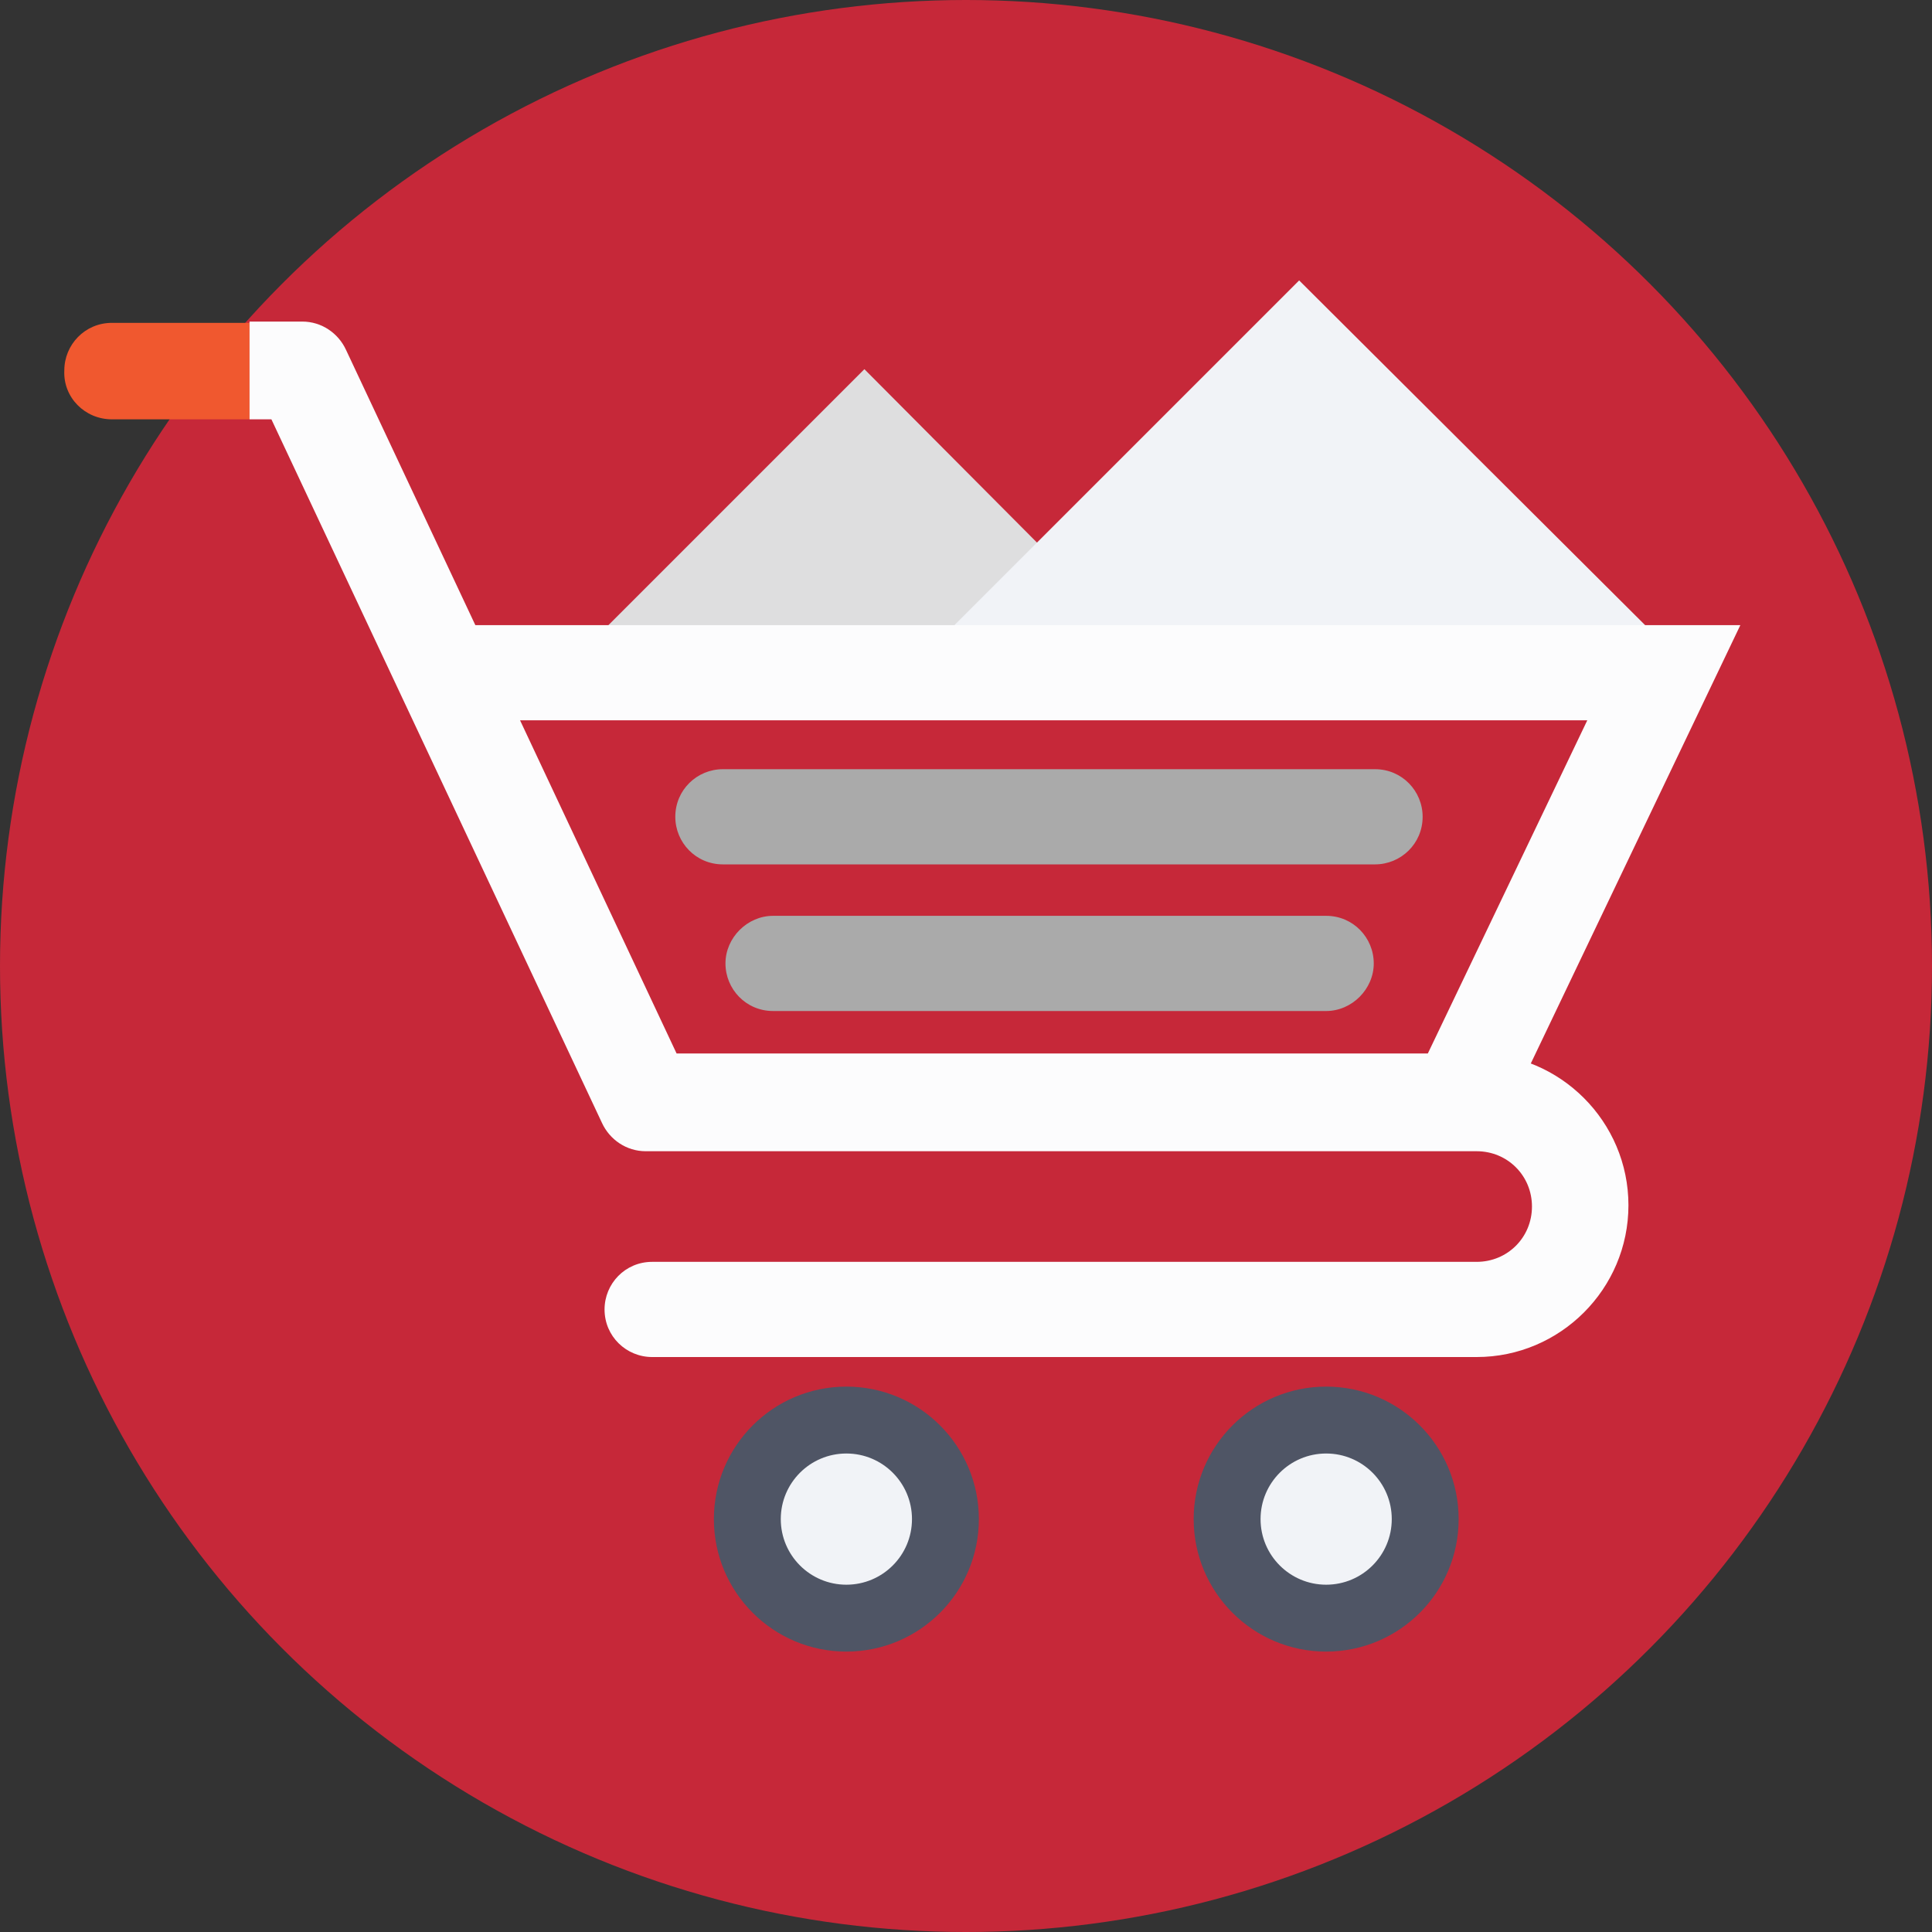 <?xml version="1.0" encoding="iso-8859-1"?>
<!-- Generator: Adobe Illustrator 19.0.0, SVG Export Plug-In . SVG Version: 6.00 Build 0)  -->
<svg version="1.1" id="Layer_1" xmlns="http://www.w3.org/2000/svg" xmlns:xlink="http://www.w3.org/1999/xlink" x="0px" y="0px"
	 viewBox="0 0 509.287 509.287" style="enable-background:new 0 0 509.287 509.287;" xml:space="preserve">
<rect x="0" y="0" width="509.287" height="509.287" fill="#333333" stroke="none"/>
<circle style="fill:#c62839;" cx="254.644" cy="254.644" r="254.644"/>
<polygon style="fill:#DEDEDF;" points="299.062,168.858 227.857,97.314 156.313,168.858 "/>
<polygon style="fill:#F1F3F7;" points="437.743,168.858 342.464,73.918 247.523,168.858 "/>
<polygon style="fill:#FCFCFD;" points="396.037,296.011 372.98,284.821 418.416,189.881 116.98,189.881 116.98,164.789 
	458.766,164.789 "/>
<circle style="fill:#4F5565;" cx="349.584" cy="400.445" r="34.925"/>
<circle style="fill:#F1F3F7;" cx="349.584" cy="400.445" r="17.293"/>
<circle style="fill:#4F5565;" cx="223.11" cy="400.445" r="34.925"/>
<circle style="fill:#F1F3F7;" cx="223.11" cy="400.445" r="17.293"/>
<g>
	<path style="fill:#AAAAAA;" d="M362.469,227.857h-171.91c-7.121,0-12.546-5.764-12.546-12.546c0-7.121,5.764-12.546,12.546-12.546
		h171.91c7.121,0,12.546,5.764,12.546,12.546C375.015,222.432,369.25,227.857,362.469,227.857z"/>
	<path style="fill:#AAAAAA;" d="M349.584,266.511H203.783c-7.121,0-12.546-5.764-12.546-12.546c0-6.781,5.764-12.546,12.546-12.546
		h145.801c7.121,0,12.546,5.764,12.546,12.546C362.13,260.747,356.366,266.511,349.584,266.511z"/>
</g>
<path style="fill:#F0582F;" d="M29.499,85.107c-7.121,0-12.546,5.764-12.546,12.546c-0.339,7.121,5.425,12.885,12.546,12.885H65.78
	v-25.43H29.499z"/>
<path style="fill:#FCFCFD;" d="M389.256,277.701H178.352L91.211,92.228c-2.034-4.408-6.442-7.46-11.528-7.46H65.78v25.77h5.764
	l87.142,185.473c2.034,4.408,6.442,7.46,11.528,7.46h219.041c8.138,0,14.58,6.442,14.58,14.58s-6.442,14.58-14.58,14.58H171.91
	c-7.121,0-12.546,5.764-12.546,12.546c0,7.121,5.764,12.546,12.546,12.546h217.346c22.04,0,40.011-17.971,40.011-40.011
	C429.266,295.672,411.295,277.701,389.256,277.701z"/>
<g>
</g>
<g>
</g>
<g>
</g>
<g>
</g>
<g>
</g>
<g>
</g>
<g>
</g>
<g>
</g>
<g>
</g>
<g>
</g>
<g>
</g>
<g>
</g>
<g>
</g>
<g>
</g>
<g>
</g>
</svg>
